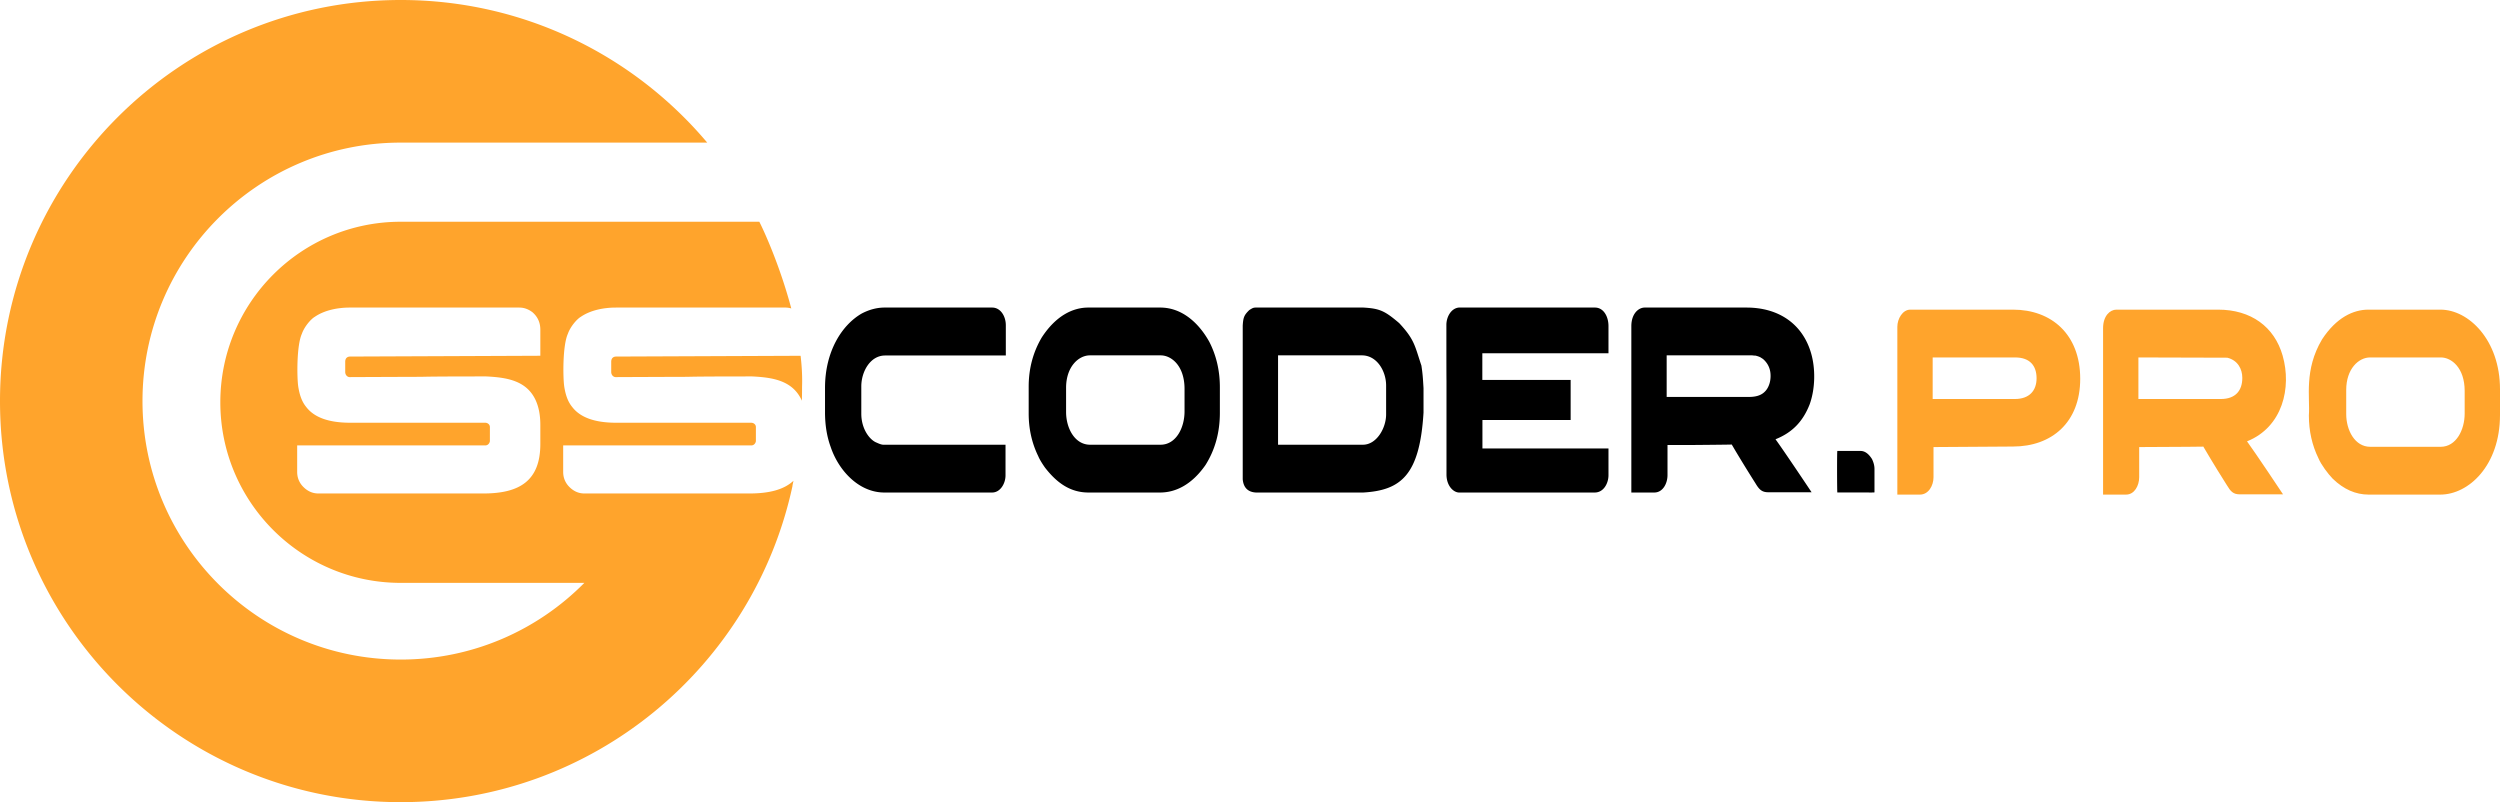<svg width="1203" height="386" xmlns="http://www.w3.org/2000/svg"><g fill="none" fill-rule="evenodd"><path d="M192.846 0c59.156 0 112.086 26.654 147.468 68.623H192.846c-68.638 0-124.278 55.685-124.278 124.377 0 68.693 55.64 124.378 124.278 124.378 34.558 0 65.818-14.114 88.344-36.9h-88.344c-47.95 0-86.824-38.905-86.824-86.885 0-47.99 38.874-86.892 86.824-86.892h172.542c3.806 7.603 10.63 23.8 15.378 41.727a9.564 9.564 0 0 0-2.839-.427h-81.56c-5.682 0-12.14 1.176-16.954 4.496-1.7.999-4.909 4.53-6.166 8.156-2.546 5.633-2.382 20.929-1.733 25.367.54 3.426 1.51 6.978 3.788 9.762 3.853 5.095 10.918 7.642 21.193 7.642h64.993c1.084 0 2.248.78 2.248 2.055v6.743c0 .47-.541 2.119-2.248 2.119H271v12.716c0 2.527.791 4.732 2.375 6.615 2.226 2.527 4.839 3.789 7.836 3.789h79.441c9.33 0 16.508-1.768 21.165-6.114a76.332 76.332 0 0 1-.511 2.385c.028-.021.056-.044.085-.064C362.73 320.728 285.41 386 192.846 386 86.34 386 0 299.59 0 193S86.34 0 192.846 0zm57.082 148h-81.561c-5.681 0-12.14 1.177-16.954 4.497-1.7.999-4.909 4.53-6.166 8.156-2.546 5.633-2.383 20.929-1.733 25.367.54 3.426 1.51 6.978 3.788 9.762 3.853 5.095 10.918 7.642 21.194 7.642h64.992c1.084 0 2.248.78 2.248 2.055v6.743c0 .47-.541 2.119-2.248 2.119H143v12.716c0 2.527.792 4.732 2.375 6.615 2.226 2.527 4.839 3.789 7.835 3.789h79.442c17.44 0 27.358-6.175 27.358-23.826v-9.183c0-5.01-.878-9.226-2.632-12.652-4.544-8.791-13.83-10.193-23.377-10.661h-3.553c-12.196.008-20.602.05-25.218.129-1.797.043-3.04.064-3.725.064h-.942l-.146.001h-.31l-.166.001-.349.001c-4.522.011-14.974.053-31.354.125-.969 0-2.12-.892-2.12-2.504v-4.881c0-1.652.947-2.504 2.377-2.504h.117c3.612-.015 90.134-.37 91.27-.386h.128v-12.522c0-3.425-1.263-6.231-3.788-8.414-1.97-1.5-4.068-2.248-6.294-2.248zm135.32 23.199c.6 5.081.87 10.075.703 14.832 0 2.325-.03 4.59-.089 6.79a18.795 18.795 0 0 0-.485-1.021c-4.543-8.791-13.829-10.193-23.377-10.661H358.448c-12.196.008-20.602.05-25.217.129-1.798.043-3.041.064-3.726.064h-.942l-.146.001h-.31l-.166.001-.349.001c-4.522.011-14.974.053-31.353.125-.97 0-2.12-.892-2.12-2.504v-4.881c0-1.652.946-2.504 2.376-2.504h.117c3.243-.013 73.34-.3 88.433-.371z" fill="#FFA42C"/><g transform="translate(397 148)"><path d="M218 23v43h40.847C265.387 66 270 58.037 270 51.41V37.526C270 30.483 265.512 23 258.365 23H218zM201 8.688c.24-3.962.647-5.012 3.145-7.476 1.482-.93 1.888-1.151 2.903-1.212h52.113c7.827.47 10.219 1.601 17.13 7.476 7.39 7.933 7.487 10.83 10.694 20.444.611 4.014.703 5.72 1.015 10.86V50.54c-1.82 30.007-10.77 37.37-28.936 38.461h-51.726c-1.987-.12-5.866-.8-6.338-6.388V8.688zm-85 29.924v11.646C116 58.067 120.187 66 127.554 66h33.891C168.902 66 173 57.863 173 50.002V39.124C173 27.948 166.62 23 161.542 23h-34.084C121.998 23 116 28.477 116 38.612M126.65 0h34.699c10.311 0 18.448 7.26 23.57 16.485C188.307 23.086 190 30.37 190 38.335v12.33c0 9.414-2.307 17.784-6.921 25.11C176.363 85.427 168.501 89 161.253 89h-34.506c-8.984 0-15.45-4.952-20.907-12.012-1.58-2.257-2.662-4.088-3.243-5.494C99.532 65.234 98 58.376 98 50.921V38.079c0-8.73 2.113-16.654 6.339-23.766C111.2 3.819 119.359 0 126.649 0M28.63 0h51.794C84.496 0 87 4.202 87 8.497v14.567H28.92c-7.13 0-11.462 7.719-11.462 14.886v13.1c0 7.556 4.187 12.798 7.496 13.99 1.354.64 2.386.96 3.095.96h58.807V80.76c0 3.908-2.51 8.241-6.433 8.241h-51.89C16.291 89 6.52 78.44 2.707 67.022.902 62.08 0 56.544 0 50.411V38.655c0-17.626 8.148-30.3 17.652-35.782C21.327.958 24.986 0 28.629 0m341.855 0C374.705 0 377 4.394 377 8.88v13.098h-60.703V34.82h42.497v19.296h-42.403l-.046.064v13.609h60.607c.032 0 .048.023.048.064v12.842C377 84.5 374.705 89 370.39 89h-65.306c-2.478 0-6.036-2.961-6.036-8.688V35.396c-.06-4.036-.046-23.98-.048-27.09 0-3.665 2.167-7.883 5.941-8.306h65.543zM405 23v20h39.68c3.101 0 5.458-.698 7.073-2.096 1.164-.972 2.019-2.263 2.569-3.873.45-1.227.678-2.622.678-4.188 0-3.091-1.082-5.673-3.247-7.748a6.332 6.332 0 0 0-1.017-.762 1.123 1.123 0 0 1-.291-.189c-.58-.382-1.47-.72-2.664-1.017-.388 0-.92-.04-1.599-.127H405zM394.43 0h49.02c15.278 0 26.966 7.72 31.087 22.106 2.038 7.096 2.082 16.634-.727 24.47-3.144 8.011-8.113 13.481-16.436 16.803 3.948 5.39 17.318 25.395 17.355 25.493h-20.884c-3.092 0-4.38-1.392-6.14-4.344a682.135 682.135 0 0 1-9.718-15.78l-1.69-2.877c-7.013 0 13.287-.011-18.613.257h-12.28V80.63c0 4.028-2.259 8.369-6.333 8.369H388V8.944C388 2.956 391.445 0 394.43 0zm92.705 88.987c-.147 0-.21-19.987 0-19.987h11.189c2.003 0 3.829 1.296 5.472 3.888.803 1.66 1.204 3.242 1.204 4.746v11.198c-.115.295 1.106.1-17.865.155" fill="#000"/><path d="M533 24v20h39.584C579.52 44 583 39.967 583 34.032 583 27.992 579.786 24 572.68 24H533zM522.238 1h49.415C590.128 1 604 12.839 604 34.287c0 20.977-13.698 32.584-32.347 32.584-1.782.013 9.593-.064-38.247.257V81.63c0 4.087-2.44 8.369-6.527 8.369H516V9.243C516 5.417 518.531 1 522.238 1zM632 24v20h39.68C678.76 44 682 39.906 682 33.843c0-4.255-2.168-8.46-7.219-9.716L632 24M621.42 1h48.941c15.812 0 27.068 8.224 31.037 22.106 4.422 15.421-.001 34.42-17.135 41.273 3.945 5.394 17.29 25.395 17.327 25.493H680.74c-3.087 0-4.373-1.392-6.13-4.344-6.389-10.055-11.306-18.514-11.39-18.657-5.326 0 14.81.05-30.843.257V81.63c0 4.028-2.255 8.369-6.322 8.369H615V9.944C615 3.943 618.379 1 621.42 1M732 39.612v11.646C732 59.048 736.17 67 743.554 67h33.891C784.902 67 789 58.863 789 51.002V40.124C789 28.948 782.62 24 777.542 24h-34.084C737.998 24 732 29.477 732 39.612M742.673 1h34.686C790.954 1 806 15.663 806 39.335v12.33C806 76.002 790.93 90 777.264 90H742.77c-6.226 0-11.967-2.533-17.224-7.604-2.306-2.37-5.64-6.812-6.917-9.902-3.064-6.26-4.596-13.118-4.596-20.573.624-8.724-2.43-21.85 6.337-36.608C727.23 4.819 735.385 1 742.673 1" fill="#FFA42C"/></g></g></svg>